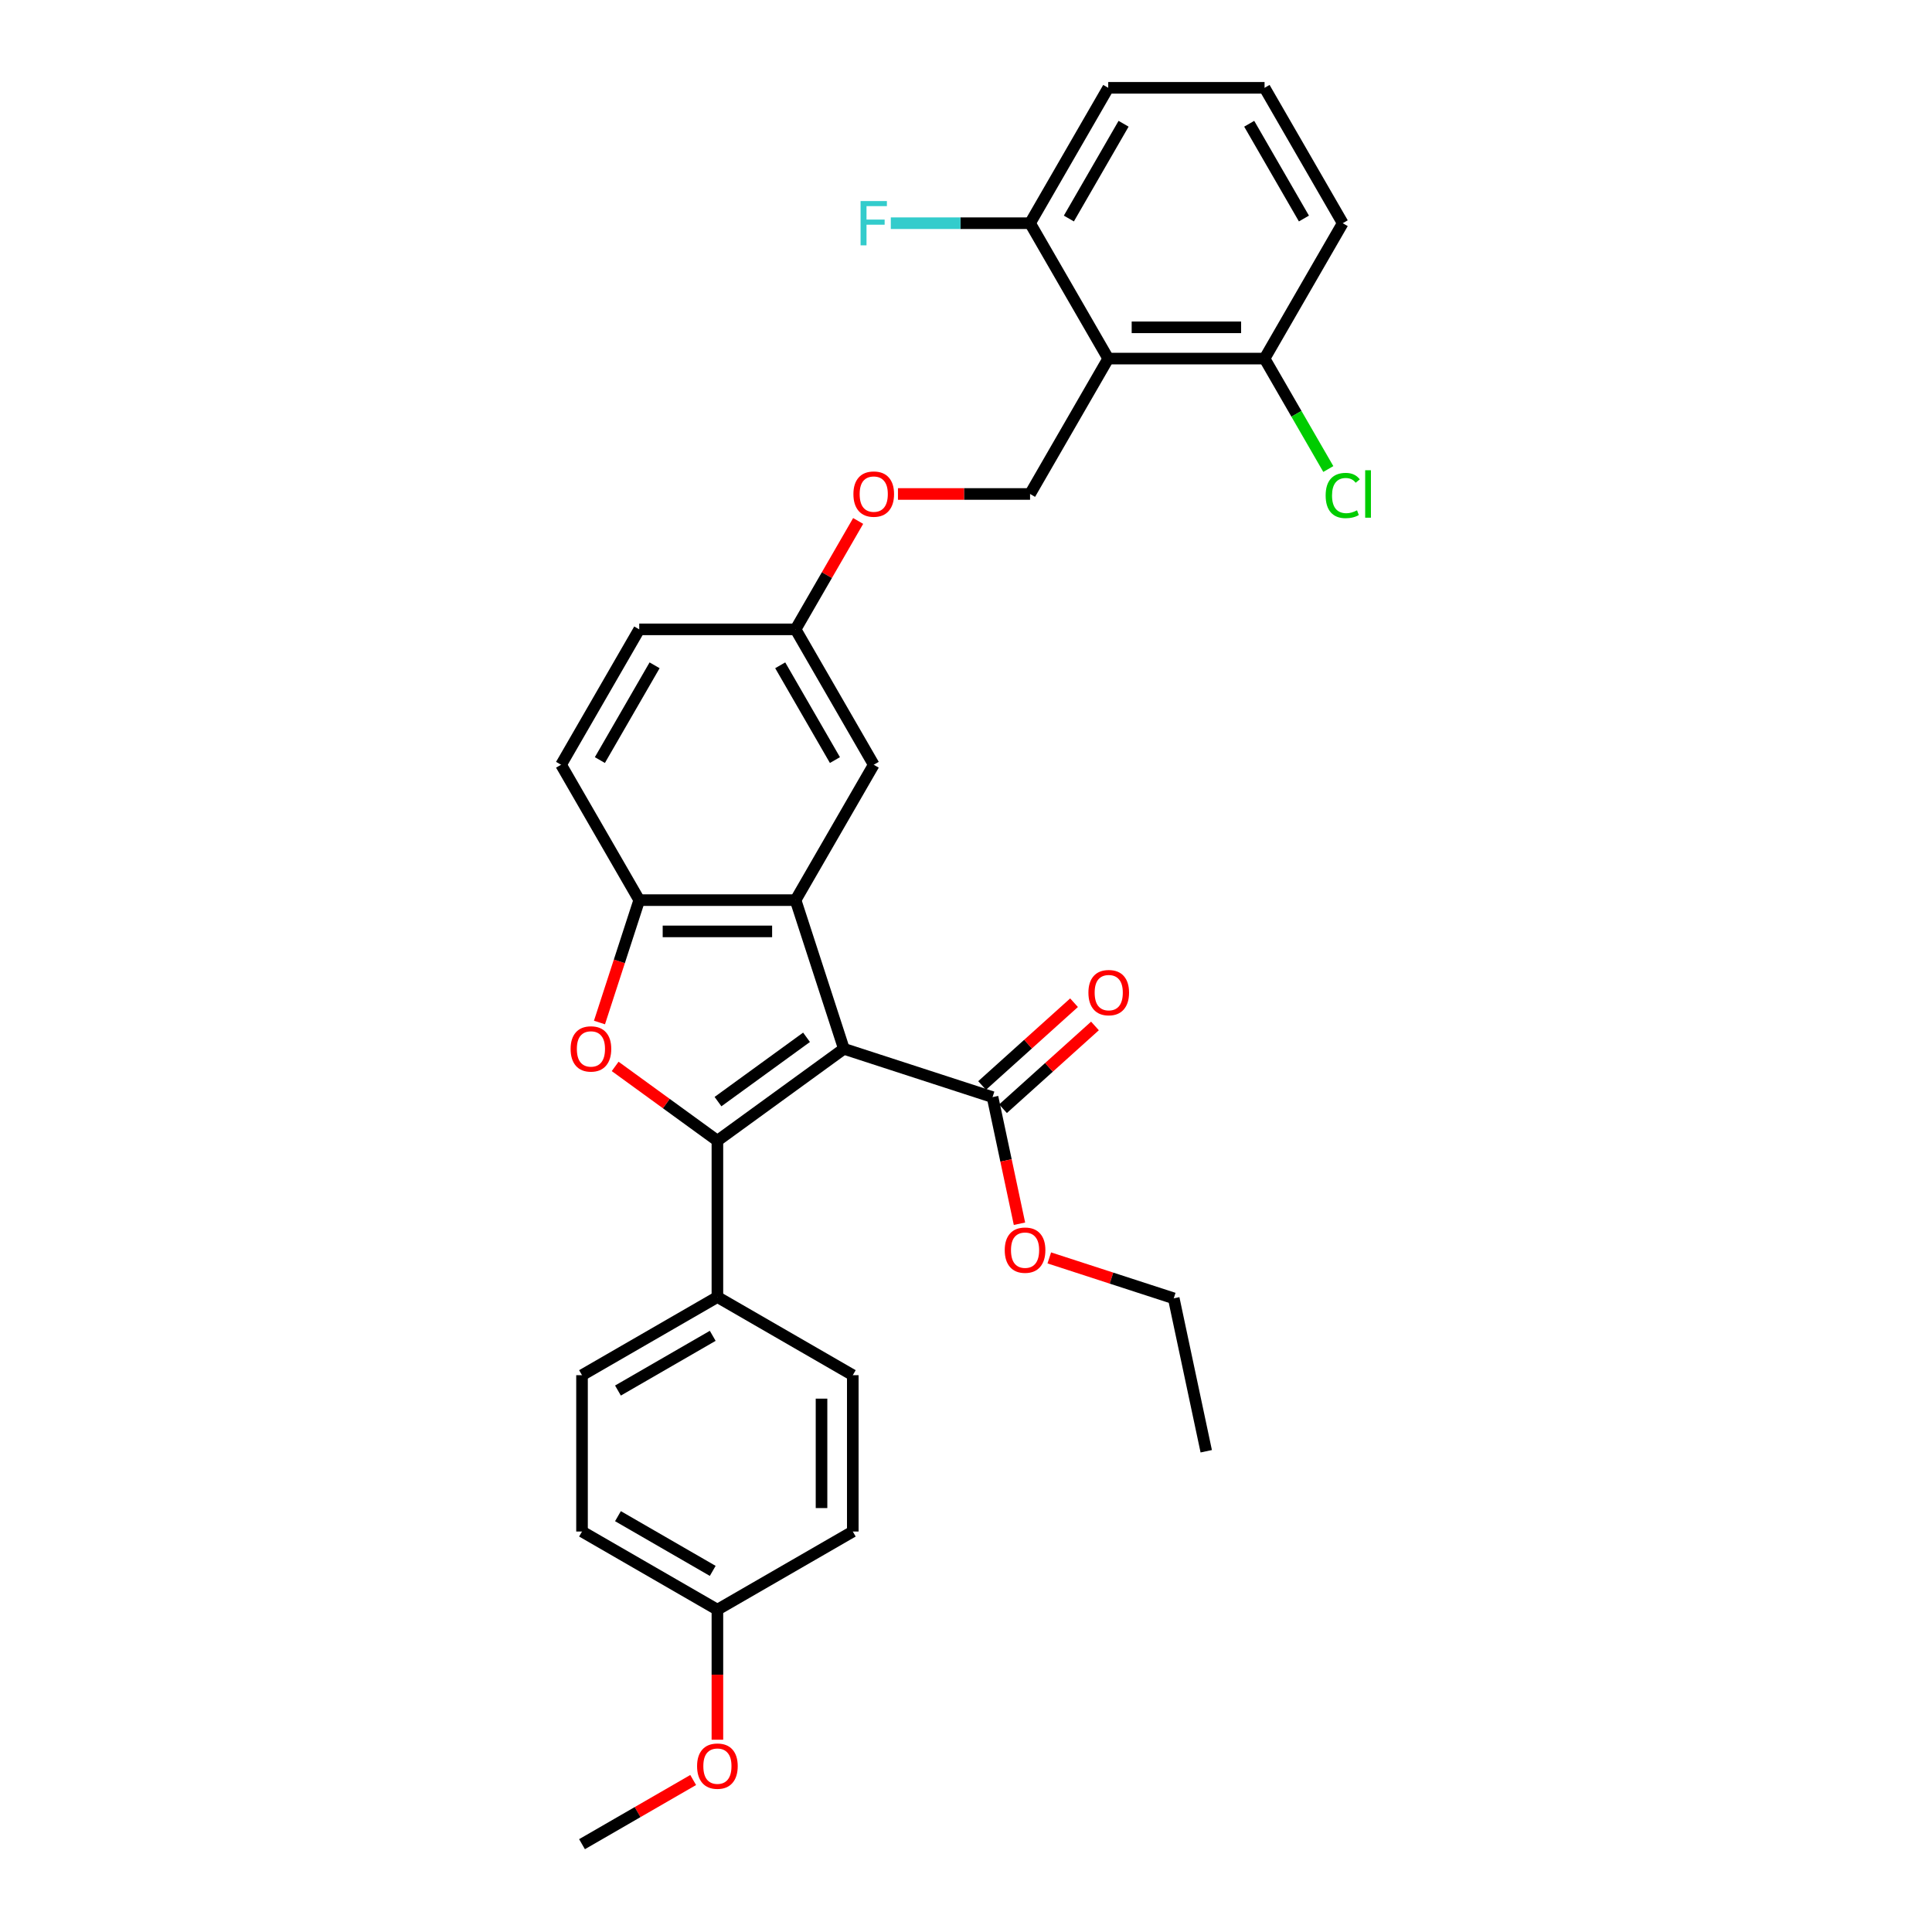<?xml version='1.0' encoding='iso-8859-1'?>
<svg version='1.1' baseProfile='full'
              xmlns='http://www.w3.org/2000/svg'
                      xmlns:rdkit='http://www.rdkit.org/xml'
                      xmlns:xlink='http://www.w3.org/1999/xlink'
                  xml:space='preserve'
width='1000px' height='1000px' viewBox='0 0 1000 1000'>
<!-- END OF HEADER -->
<rect style='opacity:1.0;fill:#FFFFFF;stroke:none' width='1000' height='1000' x='0' y='0'> </rect>
<path class='bond-0' d='M 436.79,542.862 L 371.327,590.423' style='fill:none;fill-rule:evenodd;stroke:#000000;stroke-width:6px;stroke-linecap:butt;stroke-linejoin:miter;stroke-opacity:1' />
<path class='bond-0' d='M 417.458,536.904 L 371.634,570.197' style='fill:none;fill-rule:evenodd;stroke:#000000;stroke-width:6px;stroke-linecap:butt;stroke-linejoin:miter;stroke-opacity:1' />
<path class='bond-1' d='M 436.79,542.862 L 411.785,465.906' style='fill:none;fill-rule:evenodd;stroke:#000000;stroke-width:6px;stroke-linecap:butt;stroke-linejoin:miter;stroke-opacity:1' />
<path class='bond-5' d='M 436.79,542.862 L 513.745,567.867' style='fill:none;fill-rule:evenodd;stroke:#000000;stroke-width:6px;stroke-linecap:butt;stroke-linejoin:miter;stroke-opacity:1' />
<path class='bond-2' d='M 371.327,590.423 L 344.867,571.199' style='fill:none;fill-rule:evenodd;stroke:#000000;stroke-width:6px;stroke-linecap:butt;stroke-linejoin:miter;stroke-opacity:1' />
<path class='bond-2' d='M 344.867,571.199 L 318.407,551.974' style='fill:none;fill-rule:evenodd;stroke:#FF0000;stroke-width:6px;stroke-linecap:butt;stroke-linejoin:miter;stroke-opacity:1' />
<path class='bond-6' d='M 371.327,590.423 L 371.327,671.339' style='fill:none;fill-rule:evenodd;stroke:#000000;stroke-width:6px;stroke-linecap:butt;stroke-linejoin:miter;stroke-opacity:1' />
<path class='bond-3' d='M 411.785,465.906 L 330.869,465.906' style='fill:none;fill-rule:evenodd;stroke:#000000;stroke-width:6px;stroke-linecap:butt;stroke-linejoin:miter;stroke-opacity:1' />
<path class='bond-3' d='M 399.648,482.09 L 343.007,482.09' style='fill:none;fill-rule:evenodd;stroke:#000000;stroke-width:6px;stroke-linecap:butt;stroke-linejoin:miter;stroke-opacity:1' />
<path class='bond-8' d='M 411.785,465.906 L 452.243,395.831' style='fill:none;fill-rule:evenodd;stroke:#000000;stroke-width:6px;stroke-linecap:butt;stroke-linejoin:miter;stroke-opacity:1' />
<path class='bond-31' d='M 310.287,529.252 L 320.578,497.579' style='fill:none;fill-rule:evenodd;stroke:#FF0000;stroke-width:6px;stroke-linecap:butt;stroke-linejoin:miter;stroke-opacity:1' />
<path class='bond-31' d='M 320.578,497.579 L 330.869,465.906' style='fill:none;fill-rule:evenodd;stroke:#000000;stroke-width:6px;stroke-linecap:butt;stroke-linejoin:miter;stroke-opacity:1' />
<path class='bond-12' d='M 330.869,465.906 L 290.411,395.831' style='fill:none;fill-rule:evenodd;stroke:#000000;stroke-width:6px;stroke-linecap:butt;stroke-linejoin:miter;stroke-opacity:1' />
<path class='bond-4' d='M 573.617,185.605 L 533.159,255.681' style='fill:none;fill-rule:evenodd;stroke:#000000;stroke-width:6px;stroke-linecap:butt;stroke-linejoin:miter;stroke-opacity:1' />
<path class='bond-9' d='M 573.617,185.605 L 654.533,185.605' style='fill:none;fill-rule:evenodd;stroke:#000000;stroke-width:6px;stroke-linecap:butt;stroke-linejoin:miter;stroke-opacity:1' />
<path class='bond-9' d='M 585.755,169.422 L 642.396,169.422' style='fill:none;fill-rule:evenodd;stroke:#000000;stroke-width:6px;stroke-linecap:butt;stroke-linejoin:miter;stroke-opacity:1' />
<path class='bond-10' d='M 573.617,185.605 L 533.159,115.53' style='fill:none;fill-rule:evenodd;stroke:#000000;stroke-width:6px;stroke-linecap:butt;stroke-linejoin:miter;stroke-opacity:1' />
<path class='bond-11' d='M 519.16,573.88 L 542.955,552.455' style='fill:none;fill-rule:evenodd;stroke:#000000;stroke-width:6px;stroke-linecap:butt;stroke-linejoin:miter;stroke-opacity:1' />
<path class='bond-11' d='M 542.955,552.455 L 566.75,531.029' style='fill:none;fill-rule:evenodd;stroke:#FF0000;stroke-width:6px;stroke-linecap:butt;stroke-linejoin:miter;stroke-opacity:1' />
<path class='bond-11' d='M 508.331,561.853 L 532.126,540.428' style='fill:none;fill-rule:evenodd;stroke:#000000;stroke-width:6px;stroke-linecap:butt;stroke-linejoin:miter;stroke-opacity:1' />
<path class='bond-11' d='M 532.126,540.428 L 555.921,519.003' style='fill:none;fill-rule:evenodd;stroke:#FF0000;stroke-width:6px;stroke-linecap:butt;stroke-linejoin:miter;stroke-opacity:1' />
<path class='bond-17' d='M 513.745,567.867 L 520.711,600.635' style='fill:none;fill-rule:evenodd;stroke:#000000;stroke-width:6px;stroke-linecap:butt;stroke-linejoin:miter;stroke-opacity:1' />
<path class='bond-17' d='M 520.711,600.635 L 527.676,633.404' style='fill:none;fill-rule:evenodd;stroke:#FF0000;stroke-width:6px;stroke-linecap:butt;stroke-linejoin:miter;stroke-opacity:1' />
<path class='bond-14' d='M 371.327,671.339 L 301.252,711.797' style='fill:none;fill-rule:evenodd;stroke:#000000;stroke-width:6px;stroke-linecap:butt;stroke-linejoin:miter;stroke-opacity:1' />
<path class='bond-14' d='M 368.908,691.423 L 319.855,719.744' style='fill:none;fill-rule:evenodd;stroke:#000000;stroke-width:6px;stroke-linecap:butt;stroke-linejoin:miter;stroke-opacity:1' />
<path class='bond-15' d='M 371.327,671.339 L 441.403,711.797' style='fill:none;fill-rule:evenodd;stroke:#000000;stroke-width:6px;stroke-linecap:butt;stroke-linejoin:miter;stroke-opacity:1' />
<path class='bond-7' d='M 533.159,255.681 L 498.972,255.681' style='fill:none;fill-rule:evenodd;stroke:#000000;stroke-width:6px;stroke-linecap:butt;stroke-linejoin:miter;stroke-opacity:1' />
<path class='bond-7' d='M 498.972,255.681 L 464.785,255.681' style='fill:none;fill-rule:evenodd;stroke:#FF0000;stroke-width:6px;stroke-linecap:butt;stroke-linejoin:miter;stroke-opacity:1' />
<path class='bond-16' d='M 452.243,395.831 L 411.785,325.756' style='fill:none;fill-rule:evenodd;stroke:#000000;stroke-width:6px;stroke-linecap:butt;stroke-linejoin:miter;stroke-opacity:1' />
<path class='bond-16' d='M 432.16,393.411 L 403.839,344.359' style='fill:none;fill-rule:evenodd;stroke:#000000;stroke-width:6px;stroke-linecap:butt;stroke-linejoin:miter;stroke-opacity:1' />
<path class='bond-18' d='M 654.533,185.605 L 671.034,214.186' style='fill:none;fill-rule:evenodd;stroke:#000000;stroke-width:6px;stroke-linecap:butt;stroke-linejoin:miter;stroke-opacity:1' />
<path class='bond-18' d='M 671.034,214.186 L 687.535,242.766' style='fill:none;fill-rule:evenodd;stroke:#00CC00;stroke-width:6px;stroke-linecap:butt;stroke-linejoin:miter;stroke-opacity:1' />
<path class='bond-27' d='M 654.533,185.605 L 694.991,115.53' style='fill:none;fill-rule:evenodd;stroke:#000000;stroke-width:6px;stroke-linecap:butt;stroke-linejoin:miter;stroke-opacity:1' />
<path class='bond-19' d='M 533.159,115.53 L 497.119,115.53' style='fill:none;fill-rule:evenodd;stroke:#000000;stroke-width:6px;stroke-linecap:butt;stroke-linejoin:miter;stroke-opacity:1' />
<path class='bond-19' d='M 497.119,115.53 L 461.079,115.53' style='fill:none;fill-rule:evenodd;stroke:#33CCCC;stroke-width:6px;stroke-linecap:butt;stroke-linejoin:miter;stroke-opacity:1' />
<path class='bond-26' d='M 533.159,115.53 L 573.617,45.455' style='fill:none;fill-rule:evenodd;stroke:#000000;stroke-width:6px;stroke-linecap:butt;stroke-linejoin:miter;stroke-opacity:1' />
<path class='bond-26' d='M 553.243,113.11 L 581.564,64.057' style='fill:none;fill-rule:evenodd;stroke:#000000;stroke-width:6px;stroke-linecap:butt;stroke-linejoin:miter;stroke-opacity:1' />
<path class='bond-32' d='M 290.411,395.831 L 330.869,325.756' style='fill:none;fill-rule:evenodd;stroke:#000000;stroke-width:6px;stroke-linecap:butt;stroke-linejoin:miter;stroke-opacity:1' />
<path class='bond-32' d='M 310.495,393.411 L 338.816,344.359' style='fill:none;fill-rule:evenodd;stroke:#000000;stroke-width:6px;stroke-linecap:butt;stroke-linejoin:miter;stroke-opacity:1' />
<path class='bond-13' d='M 444.18,269.647 L 427.983,297.701' style='fill:none;fill-rule:evenodd;stroke:#FF0000;stroke-width:6px;stroke-linecap:butt;stroke-linejoin:miter;stroke-opacity:1' />
<path class='bond-13' d='M 427.983,297.701 L 411.785,325.756' style='fill:none;fill-rule:evenodd;stroke:#000000;stroke-width:6px;stroke-linecap:butt;stroke-linejoin:miter;stroke-opacity:1' />
<path class='bond-23' d='M 301.252,711.797 L 301.252,792.713' style='fill:none;fill-rule:evenodd;stroke:#000000;stroke-width:6px;stroke-linecap:butt;stroke-linejoin:miter;stroke-opacity:1' />
<path class='bond-22' d='M 441.403,711.797 L 441.403,792.713' style='fill:none;fill-rule:evenodd;stroke:#000000;stroke-width:6px;stroke-linecap:butt;stroke-linejoin:miter;stroke-opacity:1' />
<path class='bond-22' d='M 425.219,723.935 L 425.219,780.576' style='fill:none;fill-rule:evenodd;stroke:#000000;stroke-width:6px;stroke-linecap:butt;stroke-linejoin:miter;stroke-opacity:1' />
<path class='bond-21' d='M 411.785,325.756 L 330.869,325.756' style='fill:none;fill-rule:evenodd;stroke:#000000;stroke-width:6px;stroke-linecap:butt;stroke-linejoin:miter;stroke-opacity:1' />
<path class='bond-28' d='M 543.111,651.09 L 575.318,661.554' style='fill:none;fill-rule:evenodd;stroke:#FF0000;stroke-width:6px;stroke-linecap:butt;stroke-linejoin:miter;stroke-opacity:1' />
<path class='bond-28' d='M 575.318,661.554 L 607.525,672.019' style='fill:none;fill-rule:evenodd;stroke:#000000;stroke-width:6px;stroke-linecap:butt;stroke-linejoin:miter;stroke-opacity:1' />
<path class='bond-20' d='M 371.327,833.171 L 441.403,792.713' style='fill:none;fill-rule:evenodd;stroke:#000000;stroke-width:6px;stroke-linecap:butt;stroke-linejoin:miter;stroke-opacity:1' />
<path class='bond-24' d='M 371.327,833.171 L 371.327,866.824' style='fill:none;fill-rule:evenodd;stroke:#000000;stroke-width:6px;stroke-linecap:butt;stroke-linejoin:miter;stroke-opacity:1' />
<path class='bond-24' d='M 371.327,866.824 L 371.327,900.477' style='fill:none;fill-rule:evenodd;stroke:#FF0000;stroke-width:6px;stroke-linecap:butt;stroke-linejoin:miter;stroke-opacity:1' />
<path class='bond-33' d='M 371.327,833.171 L 301.252,792.713' style='fill:none;fill-rule:evenodd;stroke:#000000;stroke-width:6px;stroke-linecap:butt;stroke-linejoin:miter;stroke-opacity:1' />
<path class='bond-33' d='M 368.908,813.088 L 319.855,784.767' style='fill:none;fill-rule:evenodd;stroke:#000000;stroke-width:6px;stroke-linecap:butt;stroke-linejoin:miter;stroke-opacity:1' />
<path class='bond-29' d='M 358.785,921.329 L 330.019,937.937' style='fill:none;fill-rule:evenodd;stroke:#FF0000;stroke-width:6px;stroke-linecap:butt;stroke-linejoin:miter;stroke-opacity:1' />
<path class='bond-29' d='M 330.019,937.937 L 301.252,954.545' style='fill:none;fill-rule:evenodd;stroke:#000000;stroke-width:6px;stroke-linecap:butt;stroke-linejoin:miter;stroke-opacity:1' />
<path class='bond-25' d='M 654.533,45.455 L 573.617,45.455' style='fill:none;fill-rule:evenodd;stroke:#000000;stroke-width:6px;stroke-linecap:butt;stroke-linejoin:miter;stroke-opacity:1' />
<path class='bond-34' d='M 654.533,45.455 L 694.991,115.53' style='fill:none;fill-rule:evenodd;stroke:#000000;stroke-width:6px;stroke-linecap:butt;stroke-linejoin:miter;stroke-opacity:1' />
<path class='bond-34' d='M 646.587,64.057 L 674.908,113.11' style='fill:none;fill-rule:evenodd;stroke:#000000;stroke-width:6px;stroke-linecap:butt;stroke-linejoin:miter;stroke-opacity:1' />
<path class='bond-30' d='M 607.525,672.019 L 624.348,751.167' style='fill:none;fill-rule:evenodd;stroke:#000000;stroke-width:6px;stroke-linecap:butt;stroke-linejoin:miter;stroke-opacity:1' />
<path  class='atom-3' d='M 295.346 542.927
Q 295.346 537.425, 298.065 534.35
Q 300.783 531.275, 305.865 531.275
Q 310.946 531.275, 313.665 534.35
Q 316.384 537.425, 316.384 542.927
Q 316.384 548.494, 313.633 551.666
Q 310.882 554.805, 305.865 554.805
Q 300.816 554.805, 298.065 551.666
Q 295.346 548.526, 295.346 542.927
M 305.865 552.216
Q 309.361 552.216, 311.238 549.886
Q 313.147 547.523, 313.147 542.927
Q 313.147 538.428, 311.238 536.162
Q 309.361 533.864, 305.865 533.864
Q 302.369 533.864, 300.46 536.13
Q 298.582 538.396, 298.582 542.927
Q 298.582 547.555, 300.46 549.886
Q 302.369 552.216, 305.865 552.216
' fill='#FF0000'/>
<path  class='atom-12' d='M 563.359 513.788
Q 563.359 508.286, 566.077 505.211
Q 568.796 502.136, 573.878 502.136
Q 578.959 502.136, 581.678 505.211
Q 584.397 508.286, 584.397 513.788
Q 584.397 519.355, 581.646 522.527
Q 578.895 525.666, 573.878 525.666
Q 568.829 525.666, 566.077 522.527
Q 563.359 519.387, 563.359 513.788
M 573.878 523.077
Q 577.373 523.077, 579.251 520.747
Q 581.16 518.384, 581.16 513.788
Q 581.16 509.289, 579.251 507.023
Q 577.373 504.725, 573.878 504.725
Q 570.382 504.725, 568.473 506.991
Q 566.595 509.257, 566.595 513.788
Q 566.595 518.416, 568.473 520.747
Q 570.382 523.077, 573.878 523.077
' fill='#FF0000'/>
<path  class='atom-14' d='M 441.724 255.745
Q 441.724 250.243, 444.443 247.168
Q 447.162 244.093, 452.243 244.093
Q 457.325 244.093, 460.044 247.168
Q 462.762 250.243, 462.762 255.745
Q 462.762 261.312, 460.011 264.484
Q 457.26 267.624, 452.243 267.624
Q 447.194 267.624, 444.443 264.484
Q 441.724 261.345, 441.724 255.745
M 452.243 265.034
Q 455.739 265.034, 457.616 262.704
Q 459.526 260.341, 459.526 255.745
Q 459.526 251.246, 457.616 248.981
Q 455.739 246.683, 452.243 246.683
Q 448.748 246.683, 446.838 248.948
Q 444.961 251.214, 444.961 255.745
Q 444.961 260.374, 446.838 262.704
Q 448.748 265.034, 452.243 265.034
' fill='#FF0000'/>
<path  class='atom-18' d='M 520.05 647.079
Q 520.05 641.577, 522.769 638.502
Q 525.487 635.427, 530.569 635.427
Q 535.65 635.427, 538.369 638.502
Q 541.088 641.577, 541.088 647.079
Q 541.088 652.646, 538.337 655.818
Q 535.586 658.958, 530.569 658.958
Q 525.52 658.958, 522.769 655.818
Q 520.05 652.679, 520.05 647.079
M 530.569 656.368
Q 534.064 656.368, 535.942 654.038
Q 537.851 651.675, 537.851 647.079
Q 537.851 642.58, 535.942 640.315
Q 534.064 638.017, 530.569 638.017
Q 527.073 638.017, 525.164 640.282
Q 523.286 642.548, 523.286 647.079
Q 523.286 651.708, 525.164 654.038
Q 527.073 656.368, 530.569 656.368
' fill='#FF0000'/>
<path  class='atom-19' d='M 686.155 256.473
Q 686.155 250.777, 688.809 247.799
Q 691.496 244.789, 696.577 244.789
Q 701.303 244.789, 703.827 248.123
L 701.691 249.871
Q 699.846 247.443, 696.577 247.443
Q 693.114 247.443, 691.269 249.774
Q 689.457 252.072, 689.457 256.473
Q 689.457 261.005, 691.334 263.335
Q 693.244 265.666, 696.933 265.666
Q 699.458 265.666, 702.403 264.144
L 703.31 266.572
Q 702.112 267.349, 700.299 267.802
Q 698.487 268.255, 696.48 268.255
Q 691.496 268.255, 688.809 265.212
Q 686.155 262.17, 686.155 256.473
' fill='#00CC00'/>
<path  class='atom-19' d='M 706.611 243.397
L 709.589 243.397
L 709.589 267.964
L 706.611 267.964
L 706.611 243.397
' fill='#00CC00'/>
<path  class='atom-20' d='M 445.43 104.072
L 459.056 104.072
L 459.056 106.694
L 448.505 106.694
L 448.505 113.653
L 457.891 113.653
L 457.891 116.307
L 448.505 116.307
L 448.505 126.988
L 445.43 126.988
L 445.43 104.072
' fill='#33CCCC'/>
<path  class='atom-25' d='M 360.808 914.152
Q 360.808 908.65, 363.527 905.575
Q 366.246 902.5, 371.327 902.5
Q 376.409 902.5, 379.128 905.575
Q 381.846 908.65, 381.846 914.152
Q 381.846 919.719, 379.095 922.891
Q 376.344 926.031, 371.327 926.031
Q 366.278 926.031, 363.527 922.891
Q 360.808 919.752, 360.808 914.152
M 371.327 923.441
Q 374.823 923.441, 376.7 921.111
Q 378.61 918.748, 378.61 914.152
Q 378.61 909.653, 376.7 907.388
Q 374.823 905.09, 371.327 905.09
Q 367.832 905.09, 365.922 907.355
Q 364.045 909.621, 364.045 914.152
Q 364.045 918.781, 365.922 921.111
Q 367.832 923.441, 371.327 923.441
' fill='#FF0000'/>
</svg>
